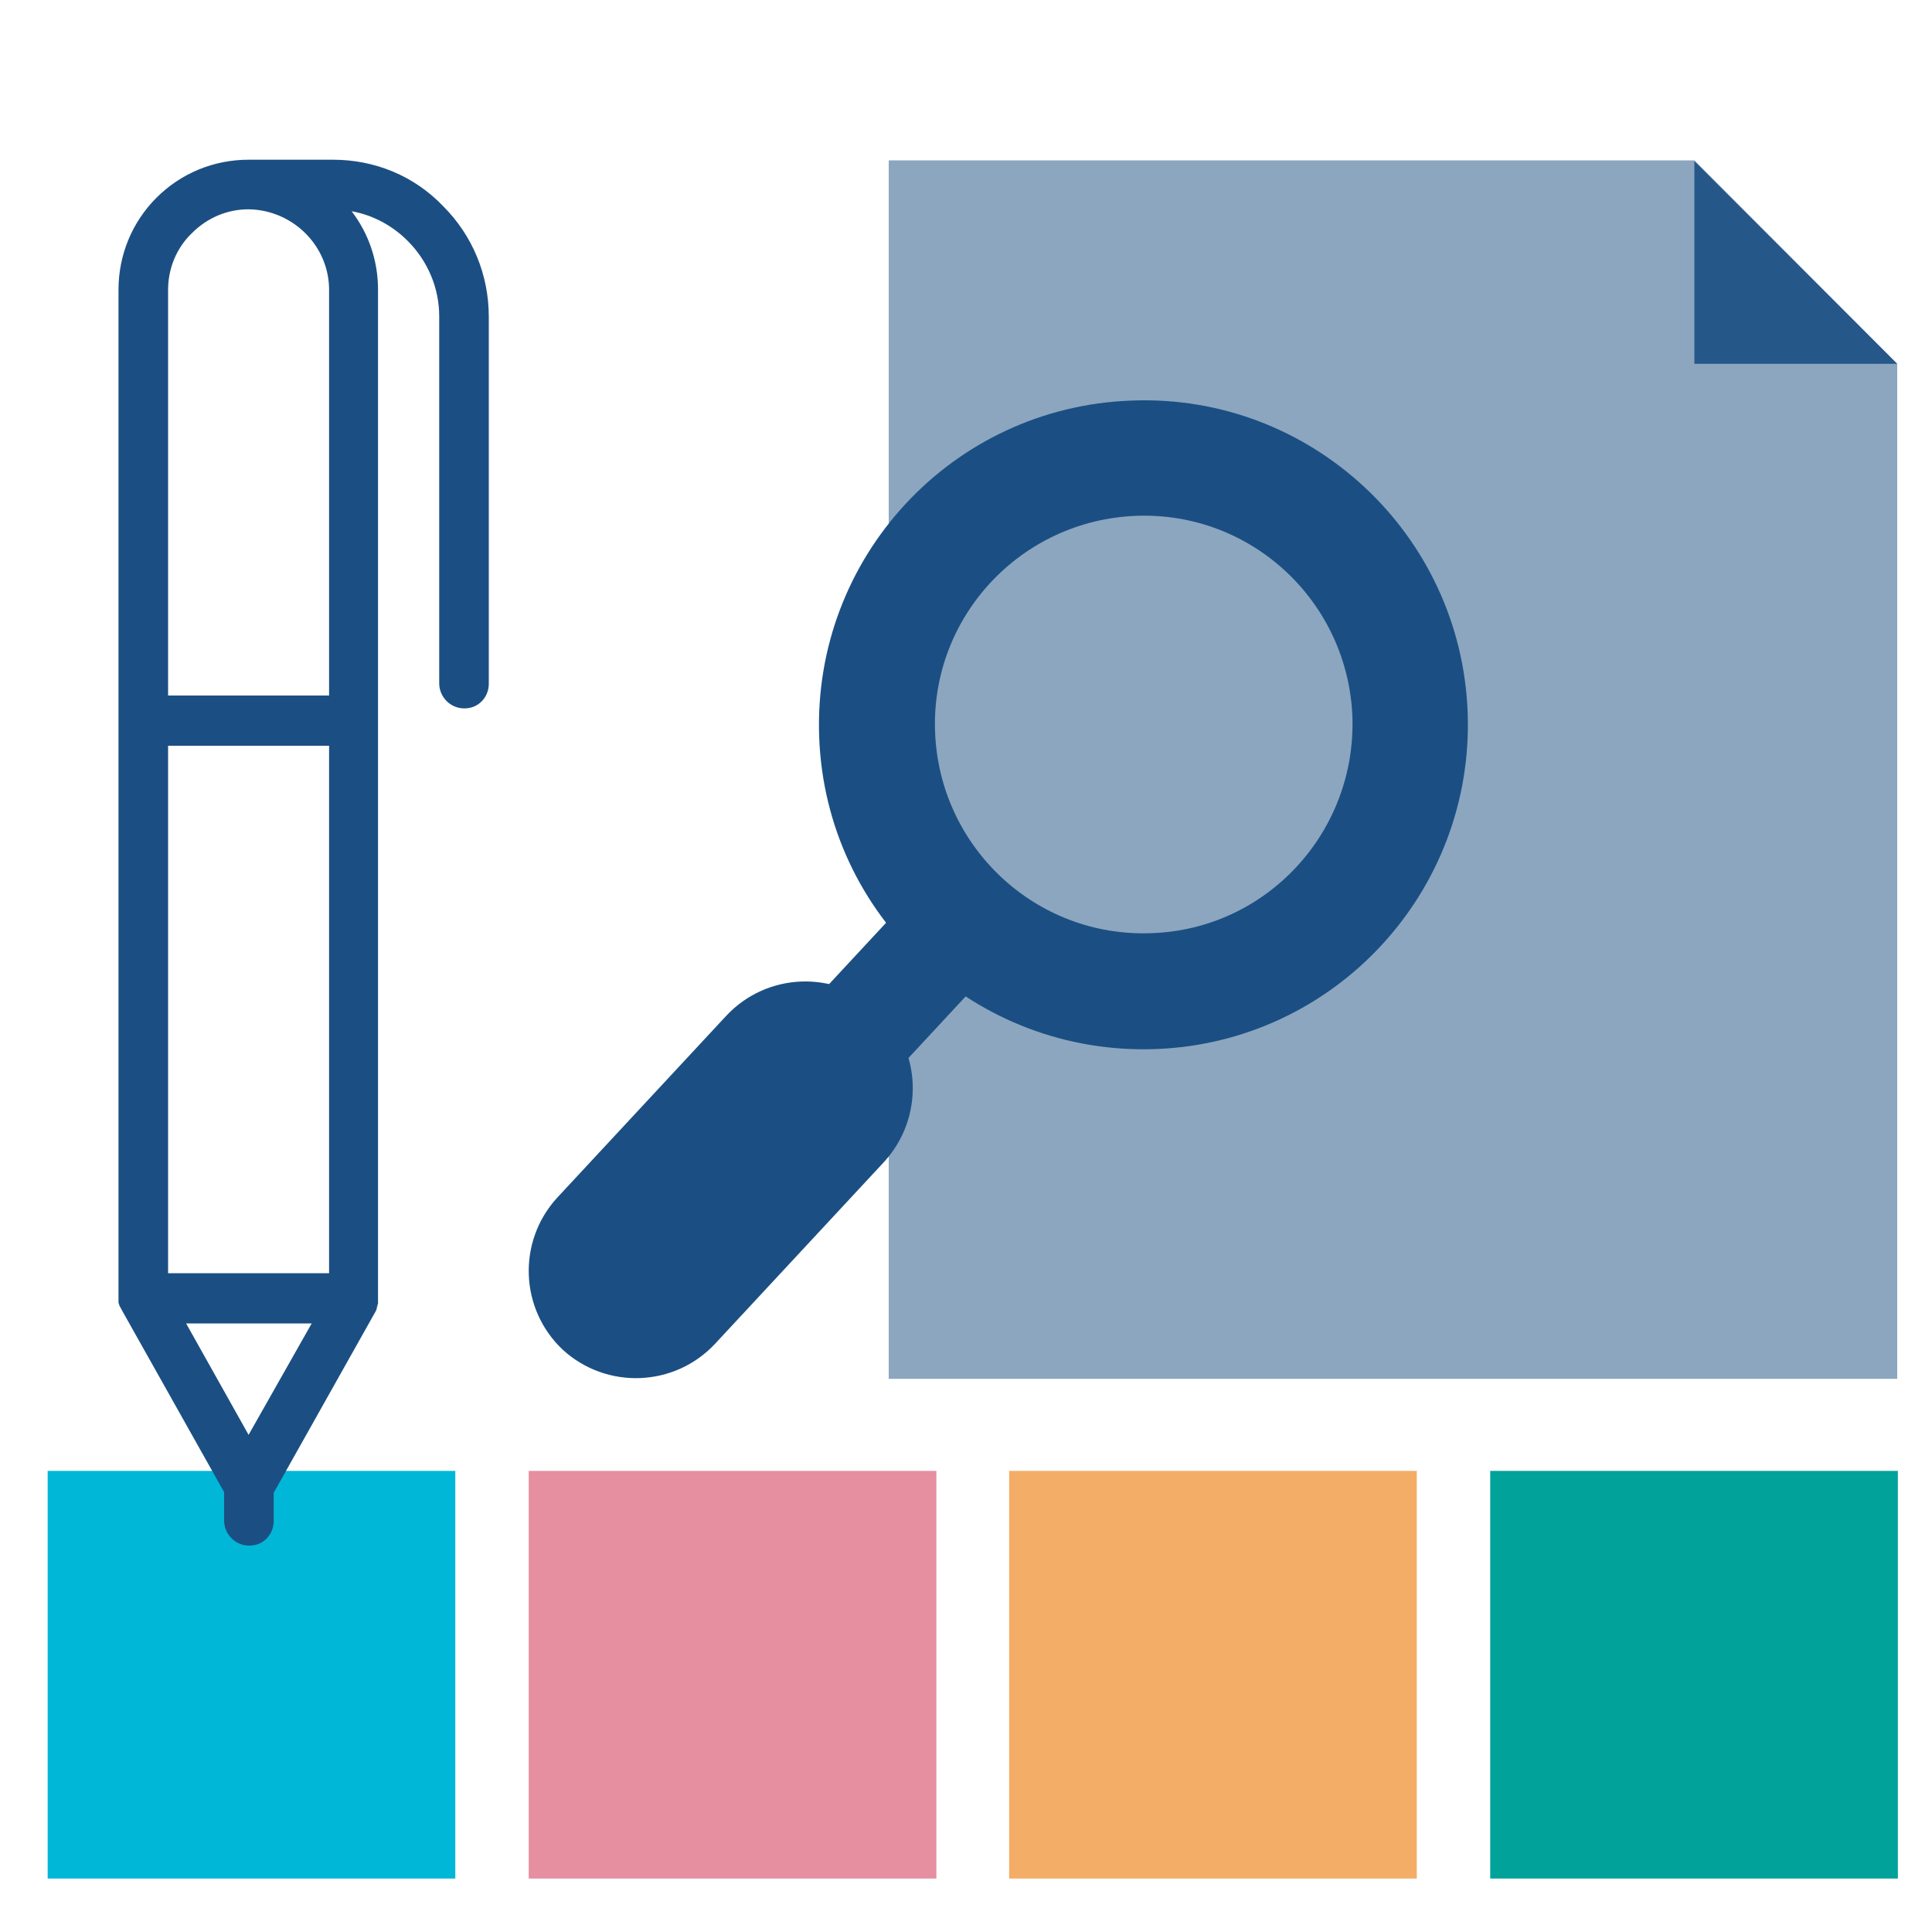 <?xml version="1.0" encoding="utf-8"?>
<!-- Generator: Adobe Illustrator 19.2.0, SVG Export Plug-In . SVG Version: 6.00 Build 0)  -->
<svg version="1.1" id="REVISTA_igUALdad_artículos"
	 xmlns="http://www.w3.org/2000/svg" xmlns:xlink="http://www.w3.org/1999/xlink" x="0px" y="0px" viewBox="0 0 300 300"
	 style="enable-background:new 0 0 300 300;" xml:space="preserve">
<style type="text/css">
	.st0{fill:#00A29A;}
	.st1{fill:#F3AD66;}
	.st2{fill:#E58FA1;}
	.st3{fill:#00B7D7;}
	.st4{fill:#1B4F83;}
	.st5{opacity:0.5;fill:#1B4F83;enable-background:new    ;}
	.st6{opacity:0.9;fill:#1B4F83;enable-background:new    ;}
</style>
<g id="Cuadros_igUALdad">
	<rect id="CUADRO_4" x="231.4" y="228.4" class="st0" width="63.3" height="63.3"/>
	<rect id="CUADRO_3" x="156.7" y="228.4" class="st1" width="63.3" height="63.3"/>
	<rect id="CUADRO_2" x="82.1" y="228.4" class="st2" width="63.3" height="63.3"/>
	<rect id="CUADRO_1" x="7.4" y="228.4" class="st3" width="63.3" height="63.3"/>
</g>
<g id="BOLI">
	<path class="st4" d="M51.7,24.8H38.6l0,0c-5.4,0-10.5,2.1-14.3,5.9s-5.9,8.9-5.9,14.3v66.9l0,0v89.6l0,0c0,0.1,0,0.2,0,0.3l0,0
		c0,0.1,0,0.2,0,0.3c0,0,0,0,0,0.1s0,0.2,0.1,0.3v0.1c0,0.1,0,0.1,0.1,0.2c0,0.1,0,0.1,0.1,0.2c0,0.1,0.1,0.1,0.1,0.2
		c0,0.1,0.1,0.1,0.1,0.2l0,0l15.9,28.3v4.4c0,2.1,1.7,3.9,3.9,3.9c1.1,0,2-0.4,2.7-1.1c0.7-0.7,1.1-1.7,1.1-2.7v-4.4l15.9-28.3l0,0
		c0-0.1,0.1-0.2,0.1-0.3v-0.1c0-0.1,0.1-0.2,0.1-0.3v-0.1c0-0.1,0-0.1,0.1-0.2c0-0.1,0-0.1,0-0.2v-0.1c0-0.1,0-0.2,0-0.3v-0.1
		c0-0.1,0-0.2,0-0.3l0,0v-89.6l0,0l0,0V45c0-4.6-1.5-8.8-4.1-12.2c3.3,0.6,6.3,2.2,8.7,4.6c3.1,3.1,4.9,7.3,4.9,11.7v57
		c0,2.1,1.7,3.9,3.9,3.9c1.1,0,2-0.4,2.7-1.1s1.1-1.7,1.1-2.7v-57c0-6.5-2.5-12.6-7.1-17.2C64.3,27.3,58.2,24.8,51.7,24.8L51.7,24.8
		z M38.6,222.8l-9.7-17.3h19.5L38.6,222.8z M51.1,197.7h-25v-81.9h25V197.7z M51.1,45v63h-25V45c0-3.3,1.3-6.5,3.7-8.8
		c2.4-2.4,5.5-3.7,8.8-3.7l0,0l0,0C45.5,32.6,51.1,38.2,51.1,45L51.1,45z"/>
</g>
<g id="Hoja">
	<path class="st5" d="M263.1,24.9H138v189.2h156.6V56.5L263.1,24.9z"/>
	<path class="st6" d="M263.1,56.5h31.5L263.1,25V56.5z"/>
</g>
<g id="LUPA">
	<path class="st4" d="M133.9,172c-3.1,3.4-8.5,3.6-11.9,0.4s-3.6-8.4-0.4-11.9l18.3-19.7c3.1-3.4,8.4-3.6,11.9-0.4
		c3.4,3.1,3.6,8.5,0.4,11.9L133.9,172z"/>
	<path class="st4" d="M175.7,62.2c-27.9,1-49.5,24.4-48.5,52.2c1,27.9,24.4,49.5,52.2,48.5s49.5-24.4,48.5-52.2
		S203.5,61.1,175.7,62.2z M178.8,144.9c-17.9,0.7-32.9-13.3-33.6-31.2c-0.7-17.9,13.3-32.9,31.2-33.6s32.9,13.3,33.6,31.2
		C210.6,129.2,196.7,144.3,178.8,144.9z"/>
	<path class="st4" d="M112.8,157.7c6.3-6.7,16.8-7.1,23.6-0.9s7.1,16.8,0.9,23.6L111,208.7c-6.3,6.7-16.8,7.1-23.6,0.9
		c-6.7-6.3-7.1-16.8-0.9-23.6L112.8,157.7z"/>
</g>
</svg>
